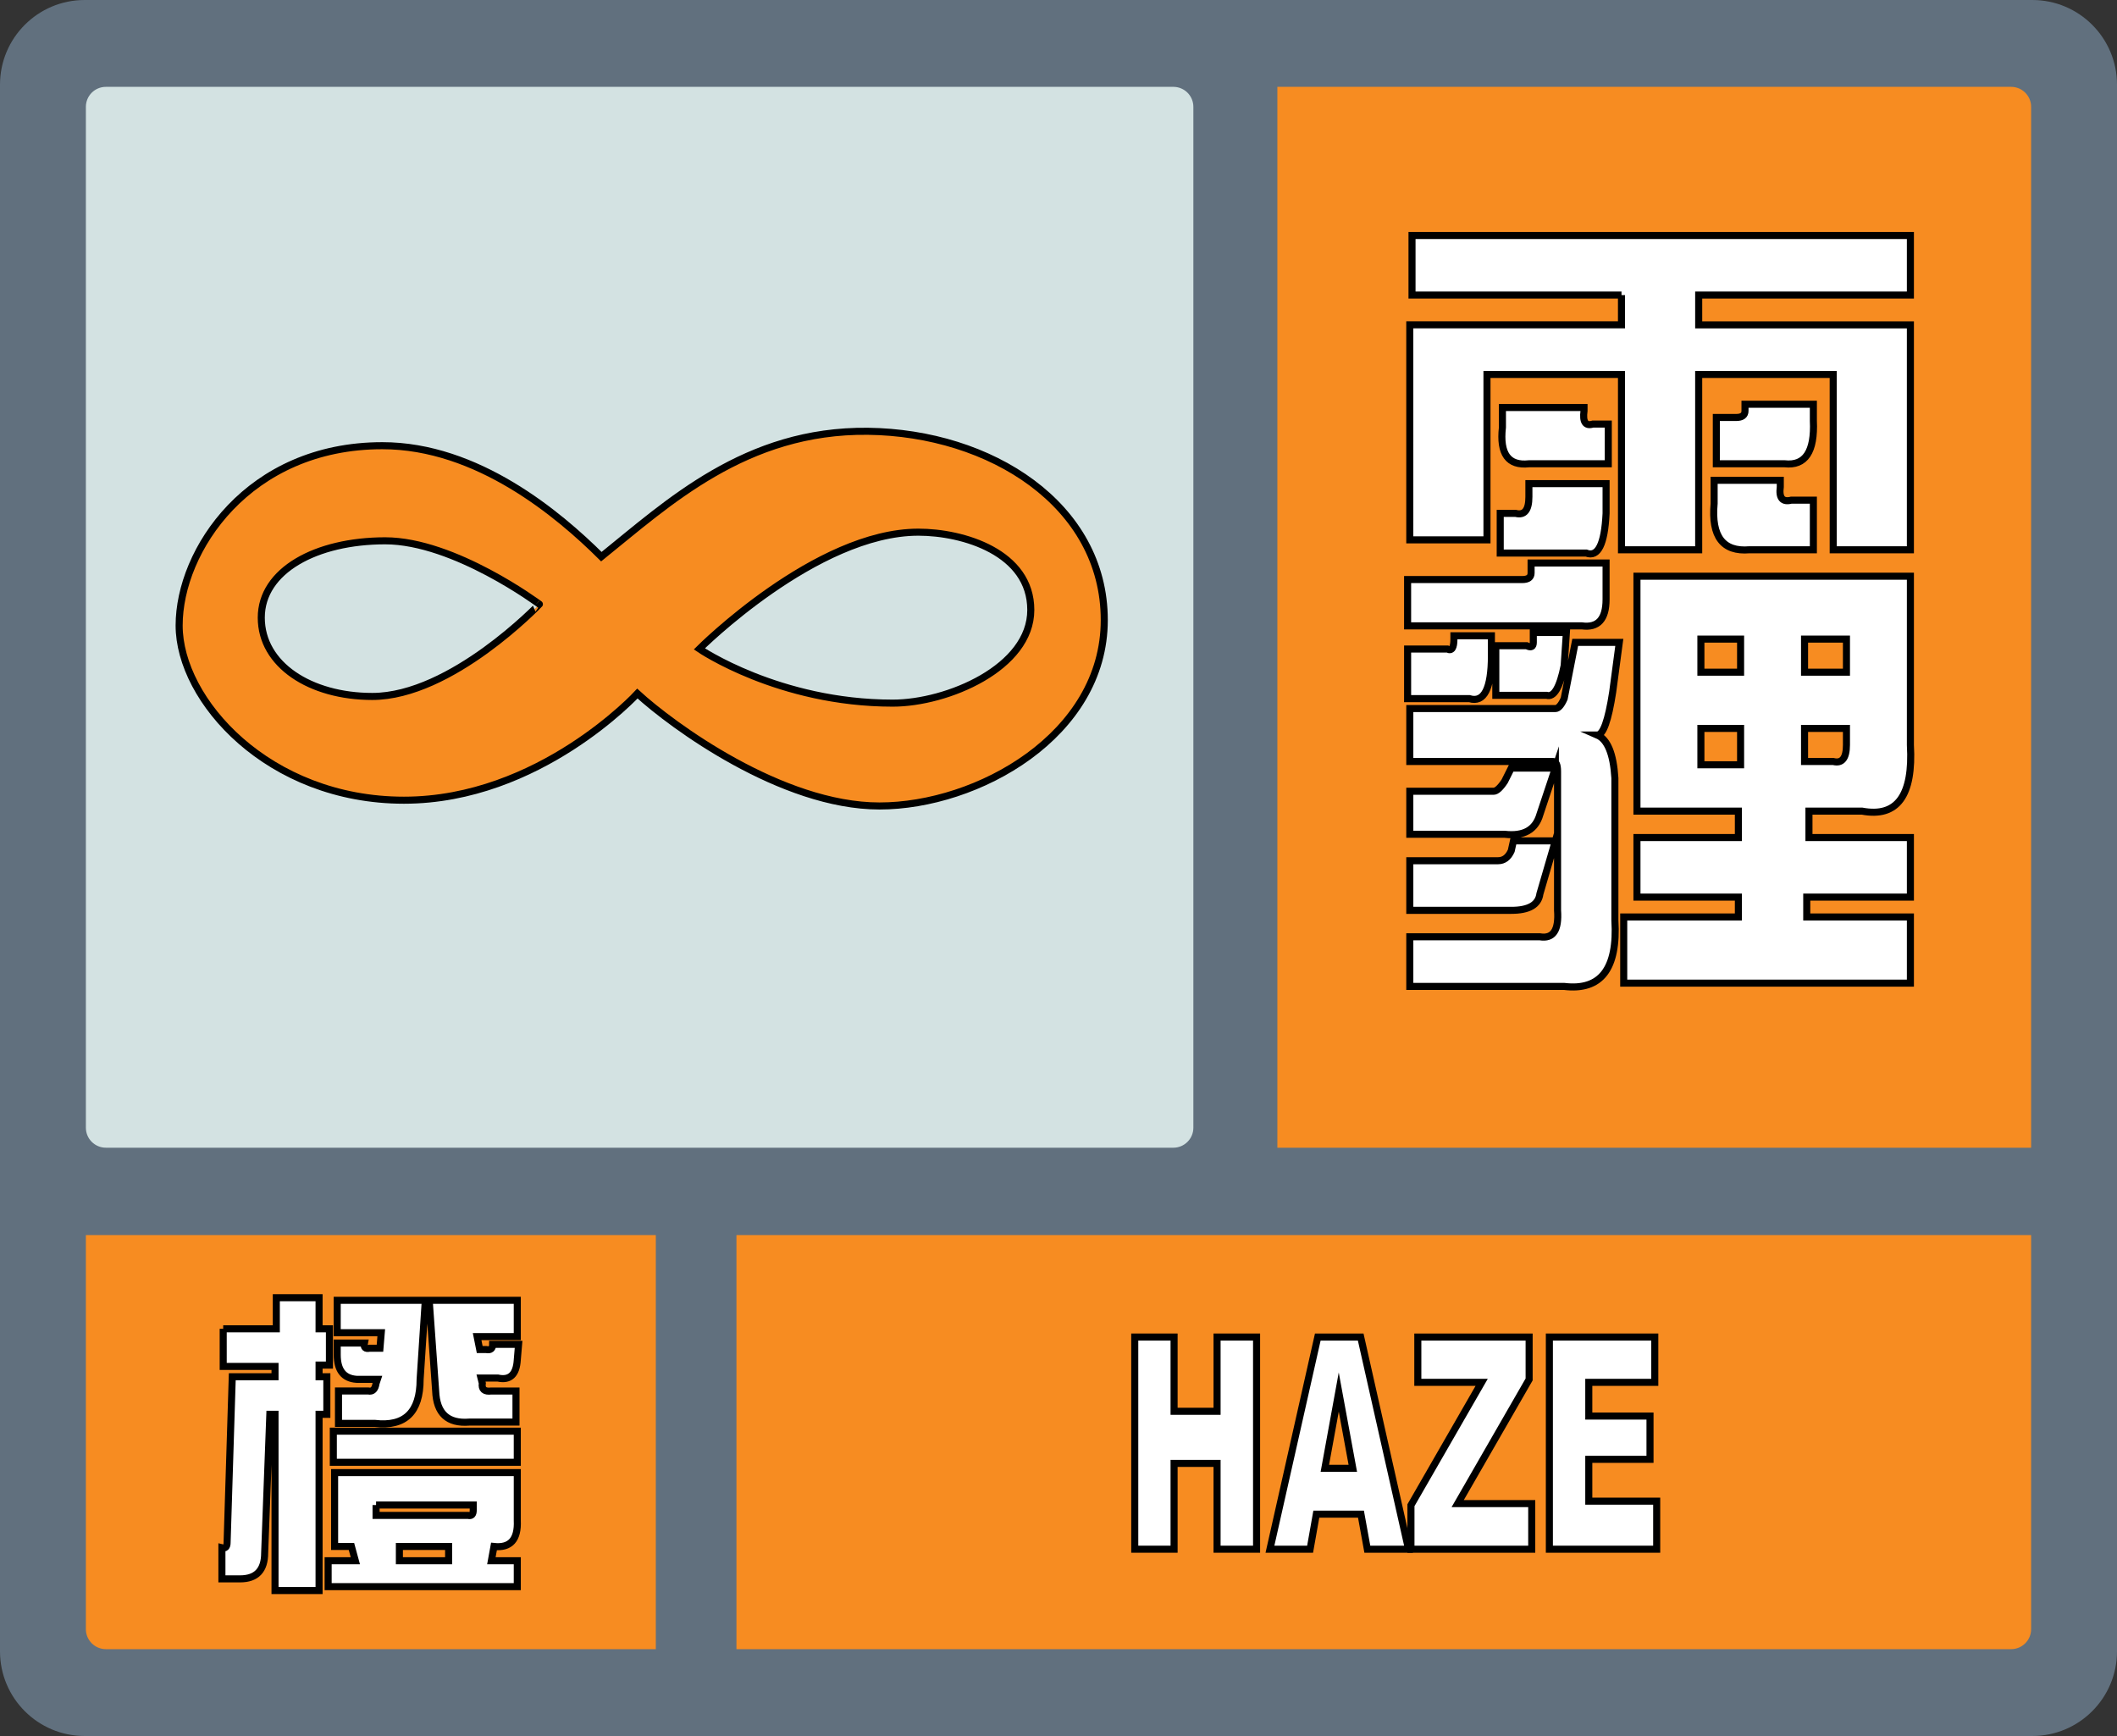 <?xml version="1.0" encoding="utf-8"?>
<!-- Generator: Adobe Illustrator 16.0.0, SVG Export Plug-In . SVG Version: 6.00 Build 0)  -->
<!DOCTYPE svg PUBLIC "-//W3C//DTD SVG 1.1//EN" "http://www.w3.org/Graphics/SVG/1.1/DTD/svg11.dtd">
<svg version="1.1" id="图层_1" xmlns="http://www.w3.org/2000/svg" xmlns:xlink="http://www.w3.org/1999/xlink" x="0px" y="0px"
	 width="300px" height="246px" viewBox="0 0 300 246" enable-background="new 0 0 300 246" xml:space="preserve">
<rect x="0" y="0" width="300" height="246" fill="#333333" stroke="none"/>
<path fill="#61707E" d="M288,0H12C5.373,0,0,5.372,0,12v222c0,6.627,5.373,12,12,12h276c6.627,0,12-5.373,12-12V12
	C300,5.372,294.627,0,288,0z"/>
<path fill="#D3E2E2" d="M166.278,12.307H15.004c-1.565,0-2.834,1.269-2.834,2.835v144.659c0,1.565,1.269,2.835,2.834,2.835h151.273
	c1.566,0,2.835-1.27,2.835-2.835V15.142C169.113,13.575,167.844,12.307,166.278,12.307z"/>
<path fill="#F78C21" d="M181.016,12.307h103.98c1.565,0,2.835,1.269,2.835,2.835v147.494H181.016V12.307z"/>
<g>
	<path fill="#FFFFFF" stroke="#000000" stroke-miterlimit="10" d="M224.159,88.688h-24.688v-6.563h16.25
		c0.83,0,1.25-0.308,1.25-0.938v-1.406h10.625v5.156C227.597,87.75,226.449,89.002,224.159,88.688z M208.222,99h-8.75v-7.031h5.625
		c0.625,0.315,0.938-0.154,0.938-1.406v-0.469h5.313v2.813C211.347,97.594,210.302,99.63,208.222,99z M229.784,41.813h-29.688
		v-8.438h70.625v8.438h-30v4.219h30v31.875h-10.938V53.063h-19.063v24.844h-10.938V53.063h-19.063V76.5h-10.938V46.031h30V41.813z
		 M221.659,99l1.563-7.969h6.25l-0.938,7.031c-0.625,4.065-1.357,6.094-2.188,6.094c1.455,0.63,2.29,2.659,2.5,6.094v20.156
		c0.415,6.87-1.982,9.997-7.188,9.375h-21.875v-7.031h18.438c1.875,0.308,2.705-0.938,2.5-3.75v-19.688
		c0-0.938-0.21-1.406-0.625-1.406h-20.313v-7.5h20.625C220.824,100.406,221.24,99.938,221.659,99z M220.409,108.844l-2.188,6.563
		c-0.625,2.19-2.295,3.127-5,2.813h-13.438v-6.094h11.875c0.415,0,0.938-0.469,1.563-1.406l0.938-1.875H220.409z M220.409,119.156
		l-2.188,7.5c-0.21,1.567-1.563,2.344-4.063,2.344h-14.375v-7.031h12.5c0.83,0,1.455-0.469,1.875-1.406l0.313-1.406H220.409z
		 M219.159,98.531h-7.188V91.5h4.375c0.625,0.315,0.938,0.161,0.938-0.469v-1.406h4.688l-0.313,4.688
		C221.034,97.44,220.199,98.846,219.159,98.531z M212.597,78.375V72.75h2.188c1.25,0.315,1.875-0.469,1.875-2.344v-1.875h10.938
		v4.219c-0.21,4.38-1.147,6.255-2.813,5.625H212.597z M227.909,65.719h-11.25c-2.92,0.315-4.17-1.406-3.75-5.156V57.75h11.563v0.469
		c-0.21,1.567,0.205,2.19,1.25,1.875h2.188V65.719z M231.972,81.656h38.75v23.906c0.415,7.192-1.875,10.313-6.875,9.375h-7.5v3.75
		h14.375v8.438h-14.688v2.813h14.688v9.375h-40.625v-9.375h16.25v-2.813h-14.375v-8.438h14.375v-3.75h-14.375V81.656z
		 M246.659,95.25v-4.688h-5.625v4.688H246.659z M241.034,108.375h5.625v-5.156h-5.625V108.375z M242.909,71.344v-3.281h9.375V69
		c-0.21,1.567,0.313,2.19,1.563,1.875h3.125v7.031h-9.063C244.159,78.221,242.49,76.031,242.909,71.344z M252.909,65.719h-9.688
		v-6.563h2.813c0.83,0,1.25-0.308,1.25-0.938v-0.938h9.688v2.344C257.177,64.005,255.824,66.034,252.909,65.719z M255.722,95.25
		h5.938v-4.688h-5.938V95.25z M255.722,107.906h4.063c1.25,0.315,1.875-0.469,1.875-2.344v-2.344h-5.938V107.906z"/>
</g>
<path fill="#F78C21" d="M287.831,175.015v55.844c0,1.565-1.27,2.835-2.835,2.835H104.363v-58.679H287.831z"/>
<path fill="#F78C21" d="M92.936,233.693H15.004c-1.565,0-2.834-1.27-2.834-2.835v-55.844h80.767
	C92.937,175.015,92.937,233.693,92.936,233.693z"/>
<g>
	<path fill="#FFFFFF" stroke="#000000" stroke-miterlimit="10" d="M31.629,188.299h7.527v-4.406h6.059v4.406h1.469v5.141h-1.469
		v1.652h1.102v5.324h-1.102v24.969h-6.242v-24.969h-0.734l-0.734,19.645c0,2.446-1.165,3.672-3.488,3.672h-2.57v-4.406
		c0.488,0.123,0.734-0.121,0.734-0.734l0.734-23.5h6.059v-1.469h-7.344V188.299z M47.418,208.678h25.887v6.793
		c0.121,2.693-0.981,3.918-3.305,3.672l-0.367,2.02h3.672v3.672H46.5v-3.672h3.855l-0.551-2.02h-2.387V208.678z M47.234,207.209
		v-4.406h26.07v4.406H47.234z M54.027,188.85h-6.242v-4.59h12.484l-0.734,11.199c0,4.652-2.143,6.732-6.426,6.242h-5.141v-4.59
		h4.223c0.611,0.123,0.978-0.244,1.102-1.102l0.184-0.551h-2.938c-1.836-0.121-2.754-1.285-2.754-3.488v-1.652h3.855
		c-0.124,0.613,0.121,0.857,0.734,0.734h1.469L54.027,188.85z M53.293,213.268v1.469h13.035c0.488,0.123,0.734-0.121,0.734-0.734
		v-0.734H53.293z M63.574,219.143h-6.977v2.02h6.977V219.143z M61.738,197.111L60.82,184.26h12.484v5.141h-5.691l0.367,1.836h0.918
		c0.611,0.123,0.918-0.121,0.918-0.734h3.672l-0.184,2.203c-0.124,2.082-1.042,2.938-2.754,2.57h-2.387l0.184,0.734
		c-0.124,0.857,0.304,1.225,1.285,1.102h3.488v4.406h-6.609C63.45,201.764,61.859,200.295,61.738,197.111z"/>
</g>
<g>
	<path fill="#FFFFFF" stroke="#000000" stroke-miterlimit="10" d="M160.805,189.466h5.574v10.521h6.091v-10.521h5.599v30.064h-5.599
		v-12.161h-6.091v12.161h-5.574V189.466z"/>
	<path fill="#FFFFFF" stroke="#000000" stroke-miterlimit="10" d="M192.863,214.567h-6.328l-0.88,4.963h-5.69l6.779-30.064h6.08
		l6.778,30.064h-5.837L192.863,214.567z M191.706,208.066l-1.991-10.808l-1.971,10.808H191.706z"/>
	<path fill="#FFFFFF" stroke="#000000" stroke-miterlimit="10" d="M200.919,189.466h15.774v6.009l-10.126,17.596h10.495v6.46
		h-17.116v-6.234l10.021-17.411h-9.048V189.466z"/>
	<path fill="#FFFFFF" stroke="#000000" stroke-miterlimit="10" d="M219.561,189.466h14.938v6.419h-9.352v4.778h8.675v6.132h-8.675
		v5.927h9.622v6.809h-15.208V189.466z"/>
</g>
<path fill="#F78C21" stroke="#000000" stroke-miterlimit="10" d="M122.998,61.116c-17.358-0.205-28.385,10.21-37.779,17.766
	c-6.053-6.014-17.562-15.725-31.04-15.725c-18.991,0-28.793,14.857-28.793,25.475s12.661,24.761,31.856,24.761
	c19.196,0,33.082-15.111,33.082-15.111c4.901,4.493,20.421,15.929,34.307,15.929c13.886,0,31.856-10.007,31.856-26.344
	C156.488,71.53,140.355,61.319,122.998,61.116z M52.75,98.69c-8.781,0-15.724-4.492-15.724-11.166s7.76-10.889,17.562-10.889
	c9.802,0,21.851,8.985,21.851,8.985S63.981,98.69,52.75,98.69z M126.5,99.638c-16.163,0-27.395-7.687-27.395-7.687
	s16.541-16.54,31.04-16.54c6.331,0,15.928,2.857,15.928,11.026C146.073,94.605,134.26,99.638,126.5,99.638z"/>
</svg>
